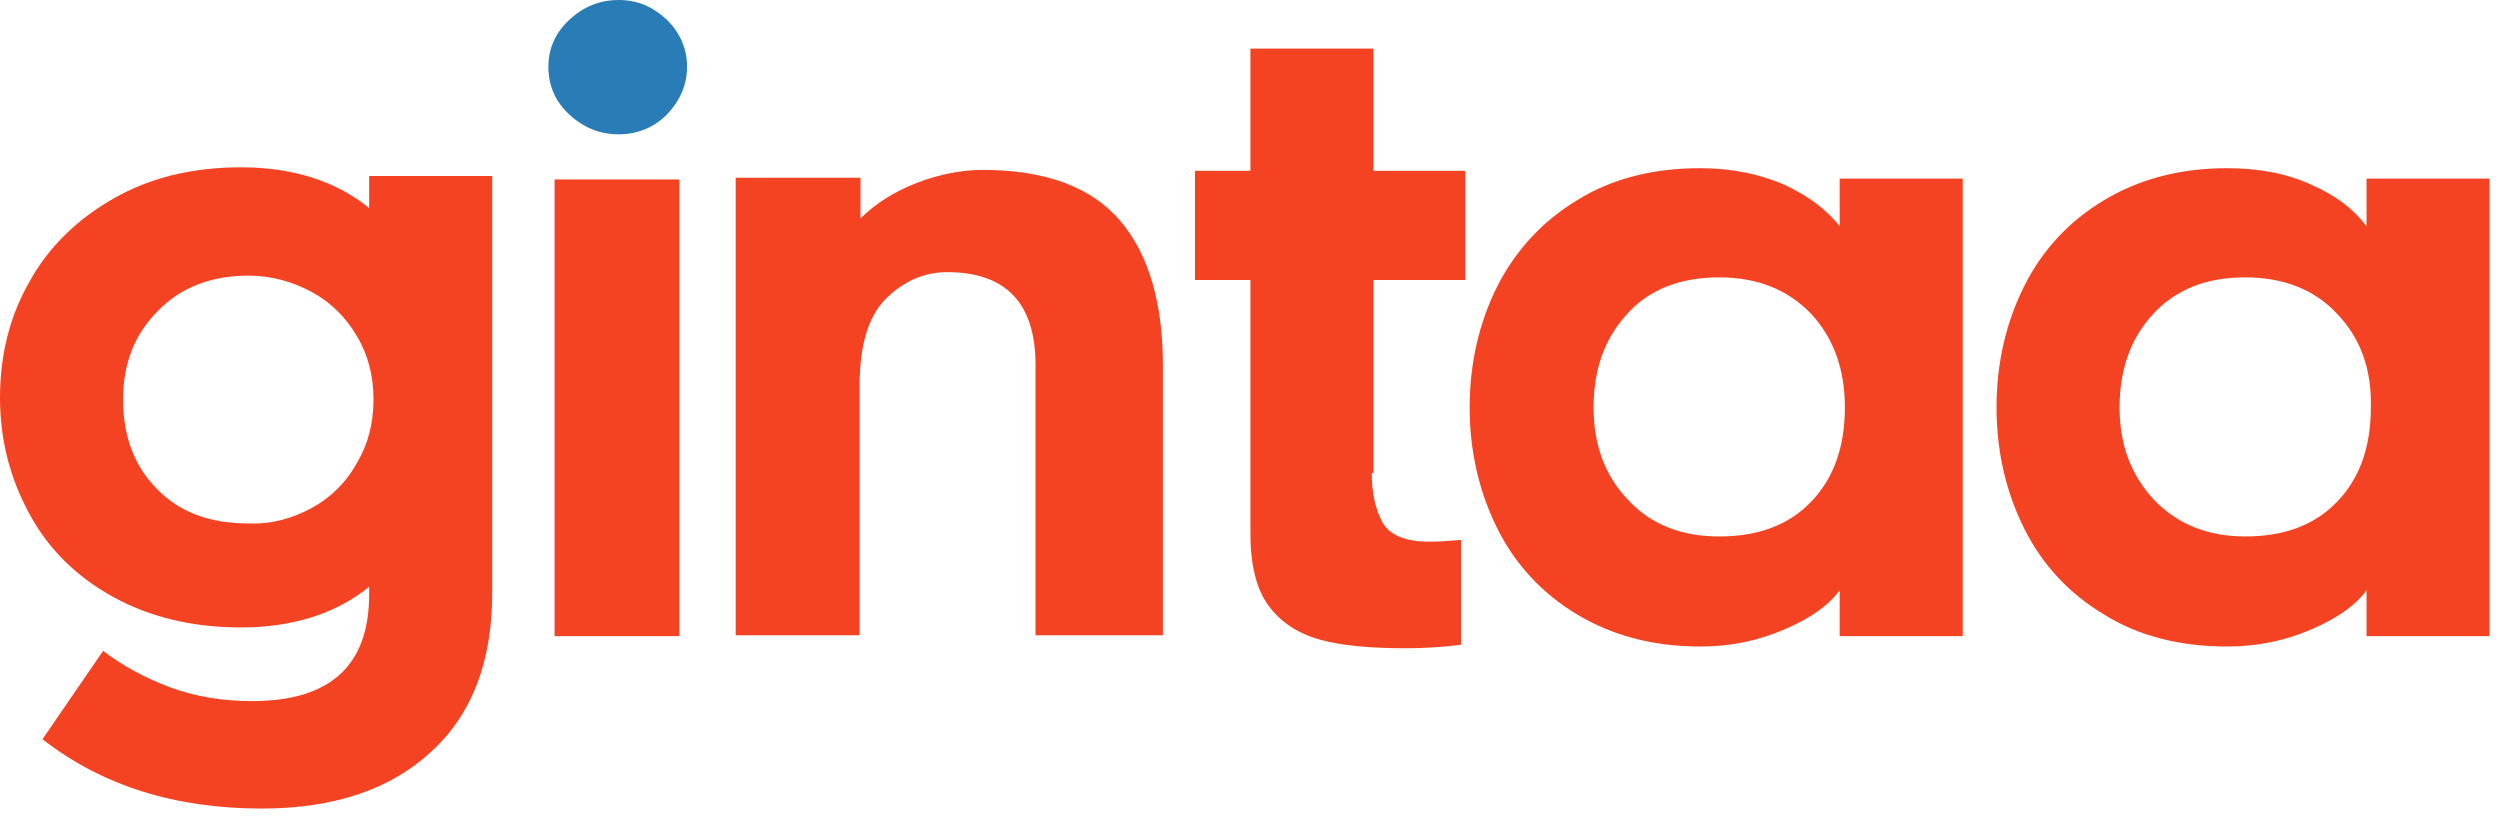 <svg width="168" height="55" viewBox="0 0 168 55" fill="none" xmlns="http://www.w3.org/2000/svg">
<path d="M92.181 31.799C92.181 33.08 92.414 34.187 92.88 35.06C93.346 35.934 94.394 36.4 96.024 36.4C96.781 36.4 97.48 36.341 98.179 36.283V43.329C96.84 43.504 95.558 43.562 94.452 43.562C92.064 43.562 90.143 43.387 88.687 42.98C87.231 42.572 86.067 41.815 85.251 40.709C84.436 39.602 84.028 37.972 84.028 35.875V18.814H80.302V11.476H84.028V3.266H92.297V11.476H98.47V18.814H92.297V31.799H92.181ZM20.963 34.129C22.245 33.43 23.293 32.382 23.991 31.1C24.748 29.819 25.098 28.422 25.098 26.849C25.098 25.277 24.748 23.88 23.991 22.599C23.235 21.317 22.245 20.328 20.963 19.629C19.682 18.93 18.227 18.522 16.712 18.522C14.15 18.522 12.112 19.338 10.598 20.91C9.026 22.482 8.269 24.462 8.269 26.849C8.269 29.295 9.026 31.333 10.54 32.847C12.054 34.42 14.092 35.177 16.712 35.177C18.285 35.235 19.682 34.827 20.963 34.129ZM28.999 50.492C26.263 53.054 22.419 54.335 17.586 54.335C11.705 54.335 6.813 52.763 2.853 49.676L6.93 43.737C8.211 44.727 9.725 45.542 11.413 46.182C13.16 46.823 14.966 47.114 16.945 47.114C22.186 47.114 24.807 44.727 24.807 39.952V39.428C22.594 41.233 19.682 42.164 16.188 42.164C12.928 42.164 10.074 41.466 7.628 40.126C5.183 38.787 3.261 36.924 1.98 34.536C0.699 32.207 0 29.586 0 26.733C0 23.88 0.641 21.259 1.98 18.93C3.261 16.601 5.183 14.737 7.628 13.34C10.074 11.942 12.928 11.243 16.188 11.243C19.682 11.243 22.594 12.175 24.807 13.98V11.826H33.076V39.835C33.076 44.435 31.736 47.988 28.999 50.492ZM37.268 42.747H45.654V12.059H37.268V42.747ZM78.147 24.578C78.147 20.386 77.215 17.125 75.294 14.854C73.372 12.583 70.286 11.418 66.035 11.418C64.637 11.418 63.123 11.709 61.609 12.292C60.095 12.874 58.814 13.689 57.824 14.679V11.942H49.439V42.689H57.766V26.384C57.708 23.414 58.29 21.317 59.513 20.095C60.736 18.872 62.133 18.289 63.647 18.289C67.607 18.289 69.587 20.386 69.587 24.52V42.689H78.147V24.578ZM115.532 18.639C118.094 18.639 120.132 19.454 121.704 21.085C123.219 22.715 123.976 24.811 123.976 27.374C123.976 30.052 123.219 32.149 121.704 33.721C120.19 35.293 118.152 36.05 115.532 36.05C112.97 36.05 110.932 35.235 109.418 33.604C107.845 31.974 107.088 29.878 107.088 27.374C107.088 24.811 107.845 22.715 109.359 21.085C110.815 19.454 112.911 18.639 115.532 18.639ZM119.958 42.281C121.704 41.524 122.927 40.65 123.626 39.66V42.747H131.895V12H123.626V15.203C122.753 14.097 121.53 13.165 119.899 12.408C118.269 11.709 116.405 11.302 114.251 11.302C111.106 11.302 108.311 12 105.982 13.456C103.653 14.854 101.847 16.834 100.625 19.221C99.402 21.667 98.761 24.404 98.761 27.374C98.761 30.343 99.402 33.08 100.625 35.526C101.847 37.972 103.653 39.893 105.982 41.291C108.311 42.689 111.048 43.446 114.251 43.446C116.347 43.446 118.211 43.038 119.958 42.281ZM157.051 21.085C155.537 19.454 153.441 18.639 150.879 18.639C148.258 18.639 146.22 19.454 144.706 21.085C143.192 22.715 142.435 24.811 142.435 27.374C142.435 29.878 143.192 31.916 144.764 33.604C146.337 35.235 148.375 36.05 150.879 36.05C153.499 36.05 155.537 35.293 157.051 33.721C158.565 32.149 159.322 30.052 159.322 27.374C159.38 24.811 158.623 22.715 157.051 21.085ZM159.031 39.66C158.332 40.65 157.109 41.524 155.362 42.281C153.616 43.038 151.752 43.446 149.656 43.446C146.511 43.446 143.716 42.747 141.387 41.291C139.058 39.893 137.252 37.972 136.03 35.526C134.807 33.08 134.166 30.343 134.166 27.374C134.166 24.404 134.807 21.667 136.03 19.221C137.252 16.775 139.058 14.854 141.387 13.456C143.716 12.059 146.453 11.302 149.656 11.302C151.752 11.302 153.674 11.651 155.304 12.408C156.935 13.107 158.158 14.039 159.031 15.203V12H167.3V42.747H159.031V39.66Z" fill="#F44322"/>
<path d="M44.829 7.687C43.956 8.56 42.849 9.026 41.568 9.026C40.287 9.026 39.181 8.56 38.249 7.687C37.317 6.813 36.852 5.765 36.852 4.484C36.852 3.261 37.317 2.213 38.249 1.339C39.181 0.466 40.287 0 41.568 0C42.849 0 43.898 0.466 44.829 1.339C45.703 2.213 46.169 3.261 46.169 4.484C46.169 5.707 45.703 6.755 44.829 7.687Z" fill="#2A7CB7"/>
</svg>
